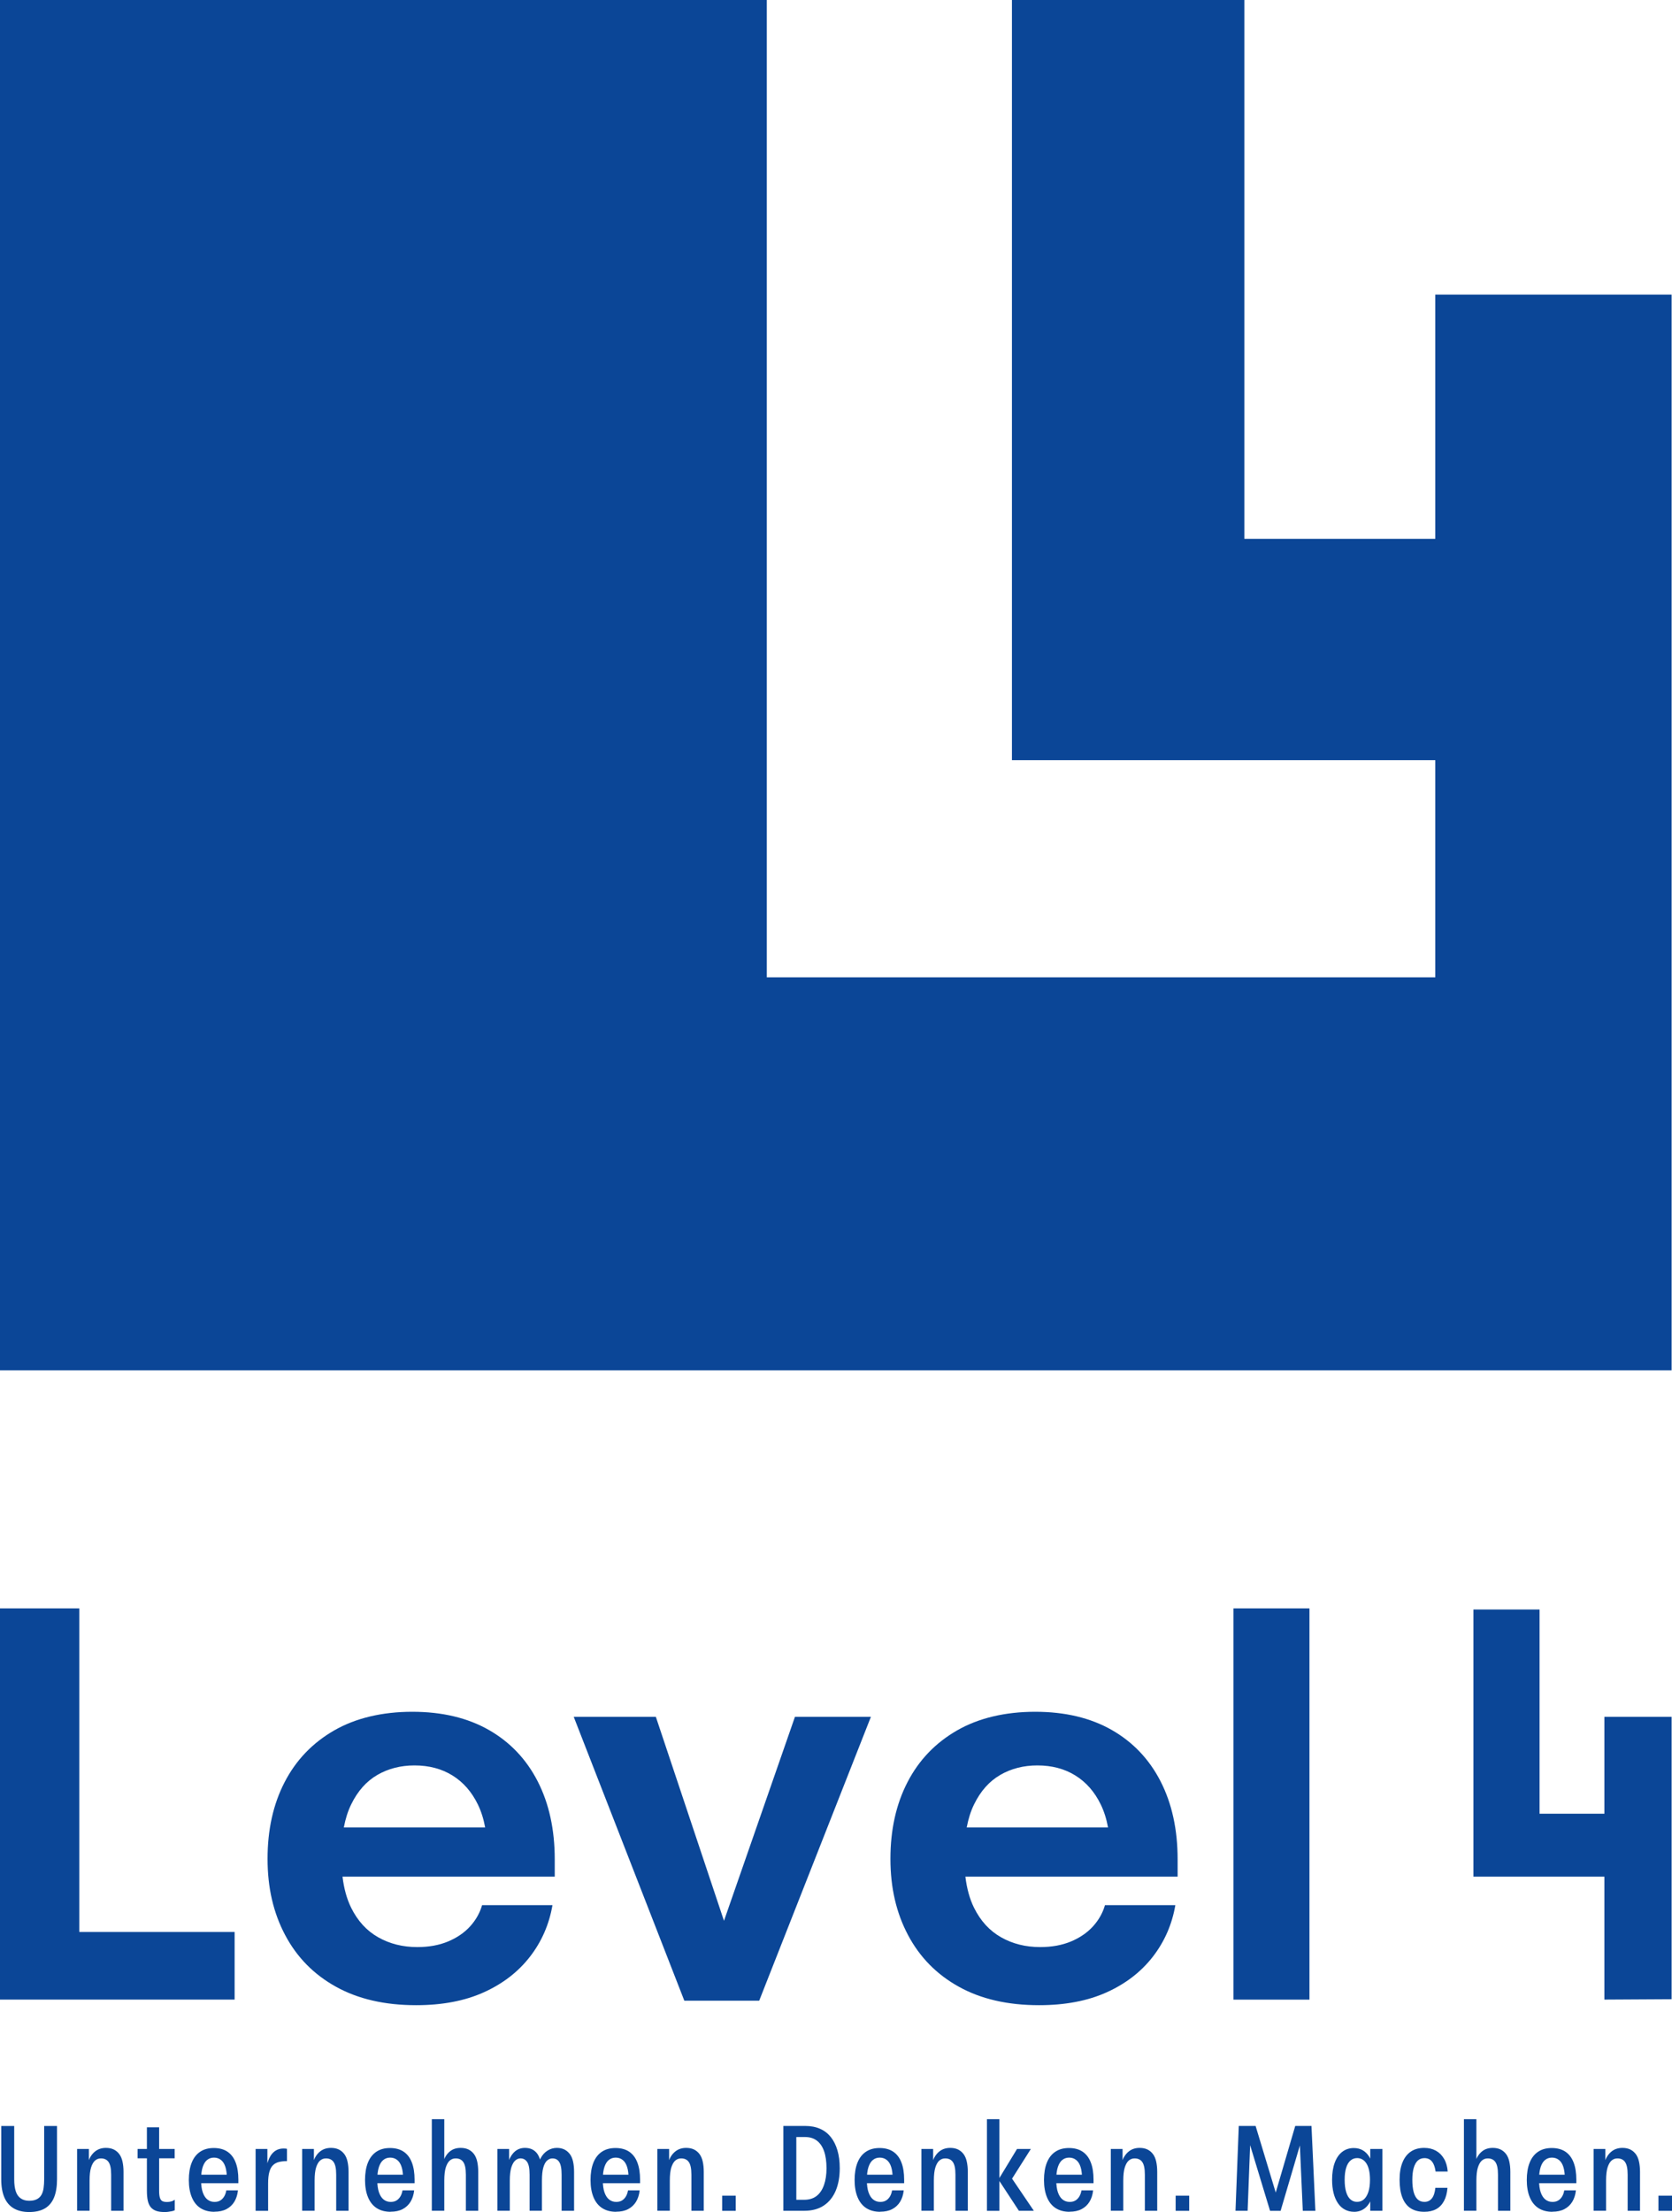 <svg xmlns="http://www.w3.org/2000/svg" id="uuid-8a495a76-7fa2-44d9-b507-9f9f56ae96b9" data-name="Ebene 2" width="567.06" height="749.9" viewBox="0 0 567.06 749.9"><defs><style>      .uuid-4ffb9088-5fe5-41d1-83cb-57bc67fee4ff {        fill: #0b4697;      }    </style></defs><g id="uuid-a756f319-1bf0-4332-b88b-2bdd697fe7d4" data-name="Ebene 1"><path class="uuid-4ffb9088-5fe5-41d1-83cb-57bc67fee4ff" d="M9.88,749.89c-2.05,0-3.79-.41-5.2-1.23s-2.47-2.05-3.19-3.7c-.71-1.64-1.07-3.7-1.07-6.16v-18.08h4.4v18.12c0,1.62.18,2.96.53,4.03s.92,1.87,1.69,2.4,1.71.8,2.84.8,1.95-.18,2.63-.53c.69-.36,1.21-.86,1.56-1.5.36-.64.6-1.42.72-2.32s.19-1.86.19-2.88v-18.12h4.36v18.08c0,2.47-.34,4.52-1.01,6.16-.67,1.64-1.71,2.88-3.1,3.7-1.4.82-3.18,1.23-5.34,1.23h0ZM26.15,749.48v-20.96h3.99v9.33l-.95.04c0-2.08.27-3.84.8-5.26s1.3-2.53,2.3-3.31c1-.78,2.21-1.17,3.64-1.17,1.01,0,1.89.18,2.63.53.74.36,1.36.87,1.87,1.54s.88,1.52,1.11,2.55.35,2.2.35,3.51v13.19h-4.19v-12.21c0-1.07-.08-1.96-.23-2.67-.15-.71-.38-1.27-.68-1.69s-.66-.71-1.09-.9c-.42-.19-.91-.29-1.46-.29-.77,0-1.43.24-1.99.72-.56.48-1.01,1.26-1.36,2.34-.34,1.08-.51,2.57-.51,4.46v10.23h-4.23v.02ZM46.66,731.68v-3.17h12.58v3.17h-12.58ZM55.78,749.89c-1.1,0-2.01-.12-2.75-.37s-1.36-.65-1.85-1.21-.84-1.31-1.05-2.24-.31-2.1-.31-3.49v-21.41h4.15v21.58c0,1.01.09,1.79.27,2.34.18.55.46.92.84,1.11s.92.29,1.6.29c.44,0,.89-.06,1.36-.19.47-.12.88-.32,1.23-.6v3.58c-.25.14-.57.25-.97.33s-.82.15-1.27.21c-.45.05-.87.08-1.25.08h0ZM72.72,749.81c-1.86,0-3.44-.42-4.73-1.25s-2.27-2.06-2.94-3.68-1.01-3.56-1.01-5.84.32-4.26.97-5.88c.64-1.62,1.6-2.85,2.86-3.7,1.26-.85,2.81-1.27,4.64-1.27s3.41.42,4.64,1.25c1.23.84,2.16,2.05,2.77,3.66.62,1.6.92,3.55.92,5.86v1.15h-13.85v-2.88h10.73l-.78,1.27c0-1.53-.16-2.83-.49-3.88s-.83-1.85-1.5-2.38-1.46-.8-2.36-.8-1.64.25-2.3.76c-.66.51-1.17,1.31-1.54,2.42s-.55,2.54-.55,4.29v.08c0,1.75.19,3.18.58,4.27s.92,1.9,1.6,2.42,1.48.78,2.38.78c.77,0,1.42-.17,1.95-.49.54-.33.97-.78,1.32-1.36s.58-1.26.72-2.06h3.95c-.16,1.51-.58,2.79-1.23,3.86-.66,1.07-1.55,1.9-2.67,2.49-1.12.59-2.48.88-4.07.88v.03ZM86.69,749.48v-20.96h3.99v9.58h-.7c.08-2,.36-3.73.84-5.2.48-1.47,1.16-2.59,2.05-3.37.89-.78,1.99-1.17,3.31-1.17.19,0,.39,0,.6.02.21.01.39.05.55.1v4.15c-1.01,0-1.92.1-2.71.29-.8.19-1.47.55-2.01,1.07-.55.52-.97,1.28-1.25,2.28-.29,1-.43,2.34-.43,4.01v9.21h-4.24ZM102.47,749.48v-20.96h3.99v9.33l-.95.04c0-2.08.27-3.84.8-5.26s1.3-2.53,2.3-3.31c1-.78,2.21-1.17,3.64-1.17,1.01,0,1.89.18,2.63.53.74.36,1.36.87,1.87,1.54s.88,1.52,1.11,2.55.35,2.2.35,3.51v13.19h-4.19v-12.21c0-1.07-.08-1.96-.23-2.67-.15-.71-.38-1.27-.68-1.69s-.66-.71-1.09-.9c-.42-.19-.91-.29-1.46-.29-.77,0-1.43.24-1.99.72s-1.01,1.26-1.36,2.34c-.34,1.08-.51,2.57-.51,4.46v10.23h-4.23v.02ZM132.48,749.81c-1.86,0-3.44-.42-4.73-1.25s-2.27-2.06-2.94-3.68-1.01-3.56-1.01-5.84.32-4.26.97-5.88c.64-1.62,1.6-2.85,2.86-3.7,1.26-.85,2.81-1.27,4.64-1.27s3.41.42,4.64,1.25c1.23.84,2.16,2.05,2.77,3.66.62,1.6.92,3.55.92,5.86v1.15h-13.85v-2.88h10.73l-.78,1.27c0-1.53-.16-2.83-.49-3.88s-.83-1.85-1.5-2.38-1.46-.8-2.36-.8-1.64.25-2.3.76c-.66.51-1.17,1.31-1.54,2.42s-.55,2.54-.55,4.29v.08c0,1.75.19,3.18.58,4.27s.92,1.9,1.6,2.42,1.48.78,2.38.78c.77,0,1.42-.17,1.95-.49.54-.33.97-.78,1.32-1.36s.58-1.26.72-2.06h3.95c-.16,1.51-.58,2.79-1.23,3.86-.66,1.07-1.55,1.9-2.67,2.49-1.12.59-2.48.88-4.07.88v.03ZM146.45,749.48v-31.07h4.23v19.11l-1.03.21c0-2.03.25-3.75.76-5.16s1.25-2.5,2.22-3.27,2.17-1.15,3.6-1.15c1.01,0,1.89.18,2.63.53.74.36,1.36.87,1.87,1.54s.88,1.52,1.11,2.55.35,2.2.35,3.51v13.19h-4.19v-12.21c0-1.07-.08-1.96-.23-2.67-.15-.71-.38-1.27-.68-1.69s-.66-.71-1.09-.9c-.42-.19-.91-.29-1.46-.29-.77,0-1.43.24-1.99.72s-1.01,1.26-1.36,2.34c-.34,1.08-.51,2.57-.51,4.46v10.23h-4.23v.02ZM168.68,749.48v-20.96h3.99v9.33l-.95.04c0-2.06.26-3.8.78-5.24s1.25-2.55,2.18-3.33,2.05-1.17,3.37-1.17c.93,0,1.75.17,2.45.51s1.27.84,1.73,1.48c.45.64.8,1.45,1.05,2.4.25.96.38,2.07.41,3.33h-1.48c.17-1.7.55-3.11,1.15-4.23s1.39-1.99,2.36-2.59c.97-.6,2.02-.9,3.14-.9.96,0,1.8.18,2.53.53.73.36,1.34.87,1.85,1.54s.88,1.52,1.11,2.55c.23,1.03.35,2.2.35,3.51v13.19h-4.23v-12.21c0-1.07-.07-1.96-.21-2.67s-.34-1.27-.62-1.69c-.27-.41-.6-.71-.97-.9s-.82-.29-1.34-.29c-.63,0-1.22.24-1.77.72s-.98,1.27-1.29,2.36c-.32,1.1-.47,2.58-.47,4.44v10.23h-4.19v-12.21c0-1.07-.07-1.96-.21-2.67-.14-.71-.35-1.27-.64-1.69-.29-.41-.62-.71-.99-.9s-.79-.29-1.25-.29c-.63,0-1.22.24-1.77.72s-.99,1.27-1.34,2.36c-.34,1.1-.51,2.58-.51,4.44v10.23h-4.23v.03ZM208.96,749.81c-1.86,0-3.44-.42-4.73-1.25s-2.27-2.06-2.94-3.68-1.01-3.56-1.01-5.84.32-4.26.97-5.88c.64-1.62,1.6-2.85,2.86-3.7,1.26-.85,2.81-1.27,4.64-1.27s3.41.42,4.64,1.25c1.23.84,2.16,2.05,2.77,3.66.62,1.6.92,3.55.92,5.86v1.15h-13.85v-2.88h10.73l-.78,1.27c0-1.53-.16-2.83-.49-3.88s-.83-1.85-1.5-2.38-1.46-.8-2.36-.8-1.64.25-2.3.76c-.66.51-1.17,1.31-1.54,2.42s-.55,2.54-.55,4.29v.08c0,1.75.19,3.18.58,4.27s.92,1.9,1.6,2.42,1.48.78,2.38.78c.77,0,1.42-.17,1.95-.49.54-.33.97-.78,1.32-1.36s.58-1.26.72-2.06h3.95c-.16,1.51-.58,2.79-1.23,3.86-.66,1.07-1.55,1.9-2.67,2.49-1.12.59-2.48.88-4.07.88v.03ZM222.94,749.48v-20.96h3.99v9.33l-.95.04c0-2.08.27-3.84.8-5.26s1.3-2.53,2.3-3.31c1-.78,2.21-1.17,3.64-1.17,1.01,0,1.89.18,2.63.53.74.36,1.36.87,1.87,1.54s.88,1.52,1.11,2.55.35,2.2.35,3.51v13.19h-4.19v-12.21c0-1.07-.08-1.96-.23-2.67-.15-.71-.38-1.27-.68-1.69s-.66-.71-1.09-.9c-.42-.19-.91-.29-1.46-.29-.77,0-1.43.24-1.99.72s-1.01,1.26-1.36,2.34c-.34,1.08-.51,2.57-.51,4.46v10.23h-4.23v.02ZM244.92,749.48v-5.14h4.6v5.14h-4.6ZM265.68,749.48v-28.77h7.4c1.92,0,3.6.32,5.06.97,1.45.64,2.66,1.58,3.64,2.81.97,1.23,1.72,2.73,2.24,4.5s.78,3.77.78,6.02c0,2.93-.45,5.48-1.36,7.64s-2.25,3.84-4.03,5.03-4,1.79-6.66,1.79h-7.07ZM270.08,745.74h2.63c1.7,0,3.1-.42,4.21-1.27,1.11-.85,1.95-2.09,2.53-3.72.58-1.63.86-3.54.86-5.73s-.27-4.16-.82-5.73c-.55-1.58-1.36-2.77-2.45-3.6s-2.43-1.23-4.05-1.23h-2.92v21.29h.01ZM298.52,749.81c-1.86,0-3.44-.42-4.73-1.25s-2.27-2.06-2.94-3.68-1.01-3.56-1.01-5.84.32-4.26.97-5.88c.64-1.62,1.6-2.85,2.86-3.7,1.26-.85,2.81-1.27,4.64-1.27s3.41.42,4.64,1.25c1.23.84,2.16,2.05,2.77,3.66.62,1.6.92,3.55.92,5.86v1.15h-13.85v-2.88h10.73l-.78,1.27c0-1.53-.16-2.83-.49-3.88s-.83-1.85-1.5-2.38-1.46-.8-2.36-.8-1.64.25-2.3.76-1.17,1.31-1.54,2.42-.55,2.54-.55,4.29v.08c0,1.75.19,3.18.58,4.27s.92,1.9,1.6,2.42,1.48.78,2.38.78c.77,0,1.42-.17,1.95-.49.54-.33.97-.78,1.32-1.36s.58-1.26.72-2.06h3.95c-.16,1.51-.58,2.79-1.23,3.86-.66,1.07-1.55,1.9-2.67,2.49-1.12.59-2.48.88-4.07.88v.03ZM312.49,749.48v-20.96h3.99v9.33l-.95.04c0-2.08.27-3.84.8-5.26s1.3-2.53,2.3-3.31c1-.78,2.21-1.17,3.64-1.17,1.01,0,1.89.18,2.63.53.74.36,1.36.87,1.87,1.54s.88,1.52,1.11,2.55.35,2.2.35,3.51v13.19h-4.19v-12.21c0-1.07-.08-1.96-.23-2.67-.15-.71-.38-1.27-.68-1.69s-.66-.71-1.09-.9c-.42-.19-.91-.29-1.46-.29-.77,0-1.43.24-1.99.72s-1.01,1.26-1.36,2.34c-.34,1.08-.51,2.57-.51,4.46v10.23h-4.23v.02ZM334.72,749.48v-31.07h4.23v31.07h-4.23ZM345.57,749.48l-6.74-10.28-.12-.45,6.21-10.23h4.69l-6.95,10.97-.25-2.14,8.22,12.12h-5.06ZM362.75,749.81c-1.86,0-3.44-.42-4.73-1.25s-2.27-2.06-2.94-3.68-1.01-3.56-1.01-5.84.32-4.26.97-5.88c.64-1.62,1.6-2.85,2.86-3.7,1.26-.85,2.81-1.27,4.64-1.27s3.41.42,4.64,1.25c1.23.84,2.16,2.05,2.77,3.66.62,1.6.92,3.55.92,5.86v1.15h-13.85v-2.88h10.73l-.78,1.27c0-1.53-.16-2.83-.49-3.88s-.83-1.85-1.5-2.38-1.46-.8-2.36-.8-1.64.25-2.3.76-1.17,1.31-1.54,2.42-.55,2.54-.55,4.29v.08c0,1.75.19,3.18.58,4.27s.92,1.9,1.6,2.42,1.48.78,2.38.78c.77,0,1.42-.17,1.95-.49.54-.33.97-.78,1.32-1.36s.58-1.26.72-2.06h3.95c-.16,1.51-.58,2.79-1.23,3.86-.66,1.07-1.55,1.9-2.67,2.49-1.12.59-2.48.88-4.07.88v.03ZM376.73,749.48v-20.96h3.99v9.33l-.95.04c0-2.08.27-3.84.8-5.26s1.3-2.53,2.3-3.31c1-.78,2.21-1.17,3.64-1.17,1.01,0,1.89.18,2.63.53.74.36,1.36.87,1.87,1.54s.88,1.52,1.11,2.55.35,2.2.35,3.51v13.19h-4.19v-12.21c0-1.07-.08-1.96-.23-2.67-.15-.71-.38-1.27-.68-1.69s-.66-.71-1.09-.9c-.42-.19-.91-.29-1.46-.29-.77,0-1.43.24-1.99.72s-1.01,1.26-1.36,2.34c-.34,1.08-.51,2.57-.51,4.46v10.23h-4.23v.02ZM398.72,749.48v-5.14h4.6v5.14h-4.6ZM419.02,749.48l1.11-28.77h5.71l7.64,25.28-1.56-.17,7.36-25.11h5.51l1.32,28.77h-4.27l-1.11-24.91.74.66-7.15,24.25h-3.58l-7.4-24.37.74-.37-.95,24.74h-4.11,0ZM459.21,749.81c-1.12,0-2.15-.25-3.08-.74s-1.72-1.21-2.36-2.16-1.14-2.08-1.48-3.41c-.34-1.33-.51-2.84-.51-4.54,0-2.22.29-4.14.88-5.75.59-1.62,1.44-2.86,2.55-3.72s2.42-1.29,3.92-1.29c1.15,0,2.16.25,3.02.74s1.59,1.21,2.18,2.14c.59.93,1.03,2.06,1.34,3.39.3,1.33.45,2.83.45,4.5,0,2.27-.27,4.23-.8,5.86-.53,1.63-1.32,2.87-2.36,3.72s-2.29,1.27-3.74,1.27h-.01ZM460.24,746.44c.9,0,1.68-.28,2.32-.84s1.15-1.4,1.52-2.51.55-2.49.55-4.13c0-1.23-.1-2.31-.31-3.23s-.5-1.68-.88-2.28c-.38-.6-.84-1.06-1.38-1.38-.53-.31-1.13-.47-1.79-.47-.85,0-1.6.27-2.24.82s-1.14,1.37-1.48,2.47c-.34,1.1-.51,2.45-.51,4.07s.17,3.03.51,4.15.83,1.96,1.46,2.51,1.37.82,2.22.82h0ZM464.72,749.48v-7.81l.53-2.75-.53-3.62v-6.78h4.11v20.96h-4.11ZM483.05,749.81c-1.89,0-3.45-.41-4.69-1.23-1.23-.82-2.16-2.04-2.77-3.66-.62-1.62-.92-3.6-.92-5.96s.32-4.25.97-5.86c.64-1.6,1.58-2.83,2.82-3.68s2.75-1.27,4.56-1.27c1.51,0,2.83.32,3.97.95,1.14.63,2.05,1.54,2.75,2.73s1.12,2.64,1.25,4.34h-4.11c-.14-1.01-.37-1.86-.7-2.55-.33-.68-.75-1.19-1.27-1.52s-1.11-.49-1.77-.49c-.93,0-1.7.28-2.3.84s-1.06,1.39-1.38,2.49-.47,2.44-.47,4.03.15,3.02.45,4.13.75,1.95,1.36,2.51c.6.56,1.37.84,2.3.84,1.04,0,1.88-.39,2.51-1.17.63-.78,1.03-1.98,1.19-3.6h4.11c-.14,1.78-.53,3.28-1.19,4.5s-1.54,2.13-2.65,2.73-2.45.9-4.01.9h0ZM496.49,749.48v-31.07h4.23v19.11l-1.03.21c0-2.03.25-3.75.76-5.16s1.25-2.5,2.22-3.27,2.17-1.15,3.6-1.15c1.01,0,1.89.18,2.63.53.74.36,1.36.87,1.87,1.54s.88,1.52,1.11,2.55.35,2.2.35,3.51v13.19h-4.19v-12.21c0-1.07-.08-1.96-.23-2.67-.15-.71-.38-1.27-.68-1.69s-.66-.71-1.09-.9c-.42-.19-.91-.29-1.46-.29-.77,0-1.43.24-1.99.72s-1.01,1.26-1.36,2.34c-.34,1.08-.51,2.57-.51,4.46v10.23h-4.23v.02ZM526.49,749.81c-1.86,0-3.44-.42-4.73-1.25s-2.27-2.06-2.94-3.68-1.01-3.56-1.01-5.84.32-4.26.97-5.88c.64-1.62,1.6-2.85,2.86-3.7,1.26-.85,2.81-1.27,4.64-1.27s3.41.42,4.64,1.25c1.23.84,2.16,2.05,2.77,3.66.62,1.6.92,3.55.92,5.86v1.15h-13.85v-2.88h10.73l-.78,1.27c0-1.53-.16-2.83-.49-3.88s-.83-1.85-1.5-2.38-1.46-.8-2.36-.8-1.64.25-2.3.76-1.17,1.31-1.54,2.42-.55,2.54-.55,4.29v.08c0,1.75.19,3.18.58,4.27s.92,1.9,1.6,2.42,1.48.78,2.38.78c.77,0,1.42-.17,1.95-.49.54-.33.97-.78,1.32-1.36s.58-1.26.72-2.06h3.95c-.16,1.51-.58,2.79-1.23,3.86-.66,1.07-1.55,1.9-2.67,2.49-1.12.59-2.48.88-4.07.88v.03ZM540.47,749.48v-20.96h3.99v9.33l-.95.04c0-2.08.27-3.84.8-5.26s1.3-2.53,2.3-3.31c1-.78,2.21-1.17,3.64-1.17,1.01,0,1.89.18,2.63.53.74.36,1.36.87,1.87,1.54s.88,1.52,1.11,2.55.35,2.2.35,3.51v13.19h-4.19v-12.21c0-1.07-.08-1.96-.23-2.67-.15-.71-.38-1.27-.68-1.69s-.66-.71-1.09-.9c-.42-.19-.91-.29-1.46-.29-.77,0-1.43.24-1.99.72s-1.01,1.26-1.36,2.34c-.34,1.08-.51,2.57-.51,4.46v10.23h-4.23v.02ZM562.46,749.48v-5.14h4.6v5.14h-4.6ZM343.2,0v257.7h143.58v73.62h-226.72V0H0v464.53h566.93V99.86h-80.15v82.81h-64.75V0h-78.83ZM26.9,545.25H0v132.62h79.57v-22.92H26.9v-109.7ZM165.78,586.46c-7.2-4.1-15.85-6.16-25.96-6.16s-19.2,2.12-26.53,6.35-12.92,10.07-16.77,17.53c-3.85,7.45-5.78,16.1-5.78,25.96s1.99,18.35,5.97,25.86c3.98,7.52,9.72,13.36,17.24,17.52,7.51,4.17,16.58,6.25,27.19,6.25,8.84,0,16.48-1.45,22.93-4.36,6.44-2.9,11.65-6.92,15.63-12.03,3.98-5.12,6.54-10.96,7.67-17.52h-23.87c-.76,2.65-2.12,5.05-4.07,7.2-1.96,2.15-4.45,3.85-7.48,5.12-3.03,1.26-6.51,1.89-10.42,1.89-4.93,0-9.35-1.1-13.26-3.32-3.92-2.21-6.98-5.56-9.19-10.04-1.46-2.96-2.43-6.48-2.92-10.52h71.98v-5.87c0-10.1-1.93-18.91-5.78-26.43-3.85-7.51-9.38-13.33-16.58-17.43h0ZM127.98,601.71c3.72-2.15,7.93-3.22,12.6-3.22,4.93,0,9.22,1.14,12.88,3.41,3.66,2.27,6.54,5.56,8.62,9.85,1.13,2.33,1.94,4.92,2.46,7.77h-47.93c.55-2.93,1.37-5.52,2.47-7.77,2.21-4.55,5.18-7.89,8.9-10.04ZM245.54,651.16l-23.11-69.15h-27.85l37.51,96.24h25.39l37.89-96.24h-25.76l-24.07,69.15ZM377.03,586.46c-7.2-4.1-15.85-6.16-25.96-6.16s-19.2,2.12-26.53,6.35-12.92,10.07-16.77,17.53c-3.85,7.45-5.78,16.1-5.78,25.96s1.99,18.35,5.97,25.86c3.98,7.52,9.73,13.36,17.24,17.52,7.51,4.17,16.58,6.25,27.19,6.25,8.84,0,16.48-1.45,22.93-4.36,6.44-2.9,11.65-6.92,15.63-12.03,3.98-5.12,6.54-10.96,7.67-17.52h-23.87c-.76,2.65-2.12,5.05-4.07,7.2-1.96,2.15-4.45,3.85-7.48,5.12-3.03,1.26-6.51,1.89-10.42,1.89-4.93,0-9.35-1.1-13.26-3.32-3.92-2.21-6.98-5.56-9.19-10.04-1.46-2.96-2.43-6.48-2.92-10.52h71.98v-5.87c0-10.1-1.93-18.91-5.78-26.43-3.85-7.51-9.38-13.33-16.58-17.43h0ZM339.23,601.71c3.72-2.15,7.93-3.22,12.6-3.22,4.93,0,9.22,1.14,12.88,3.41,3.66,2.27,6.54,5.56,8.62,9.85,1.13,2.33,1.94,4.92,2.46,7.77h-47.93c.55-2.93,1.37-5.52,2.47-7.77,2.21-4.55,5.18-7.89,8.91-10.04h0ZM418.33,545.25h25.77v132.63h-25.77v-132.63ZM566.93,677.74v-95.73h-22.8v32.85h-21.99v-69.23h-22.42v90.56h44.41v41.68l22.8-.13Z"></path></g></svg>